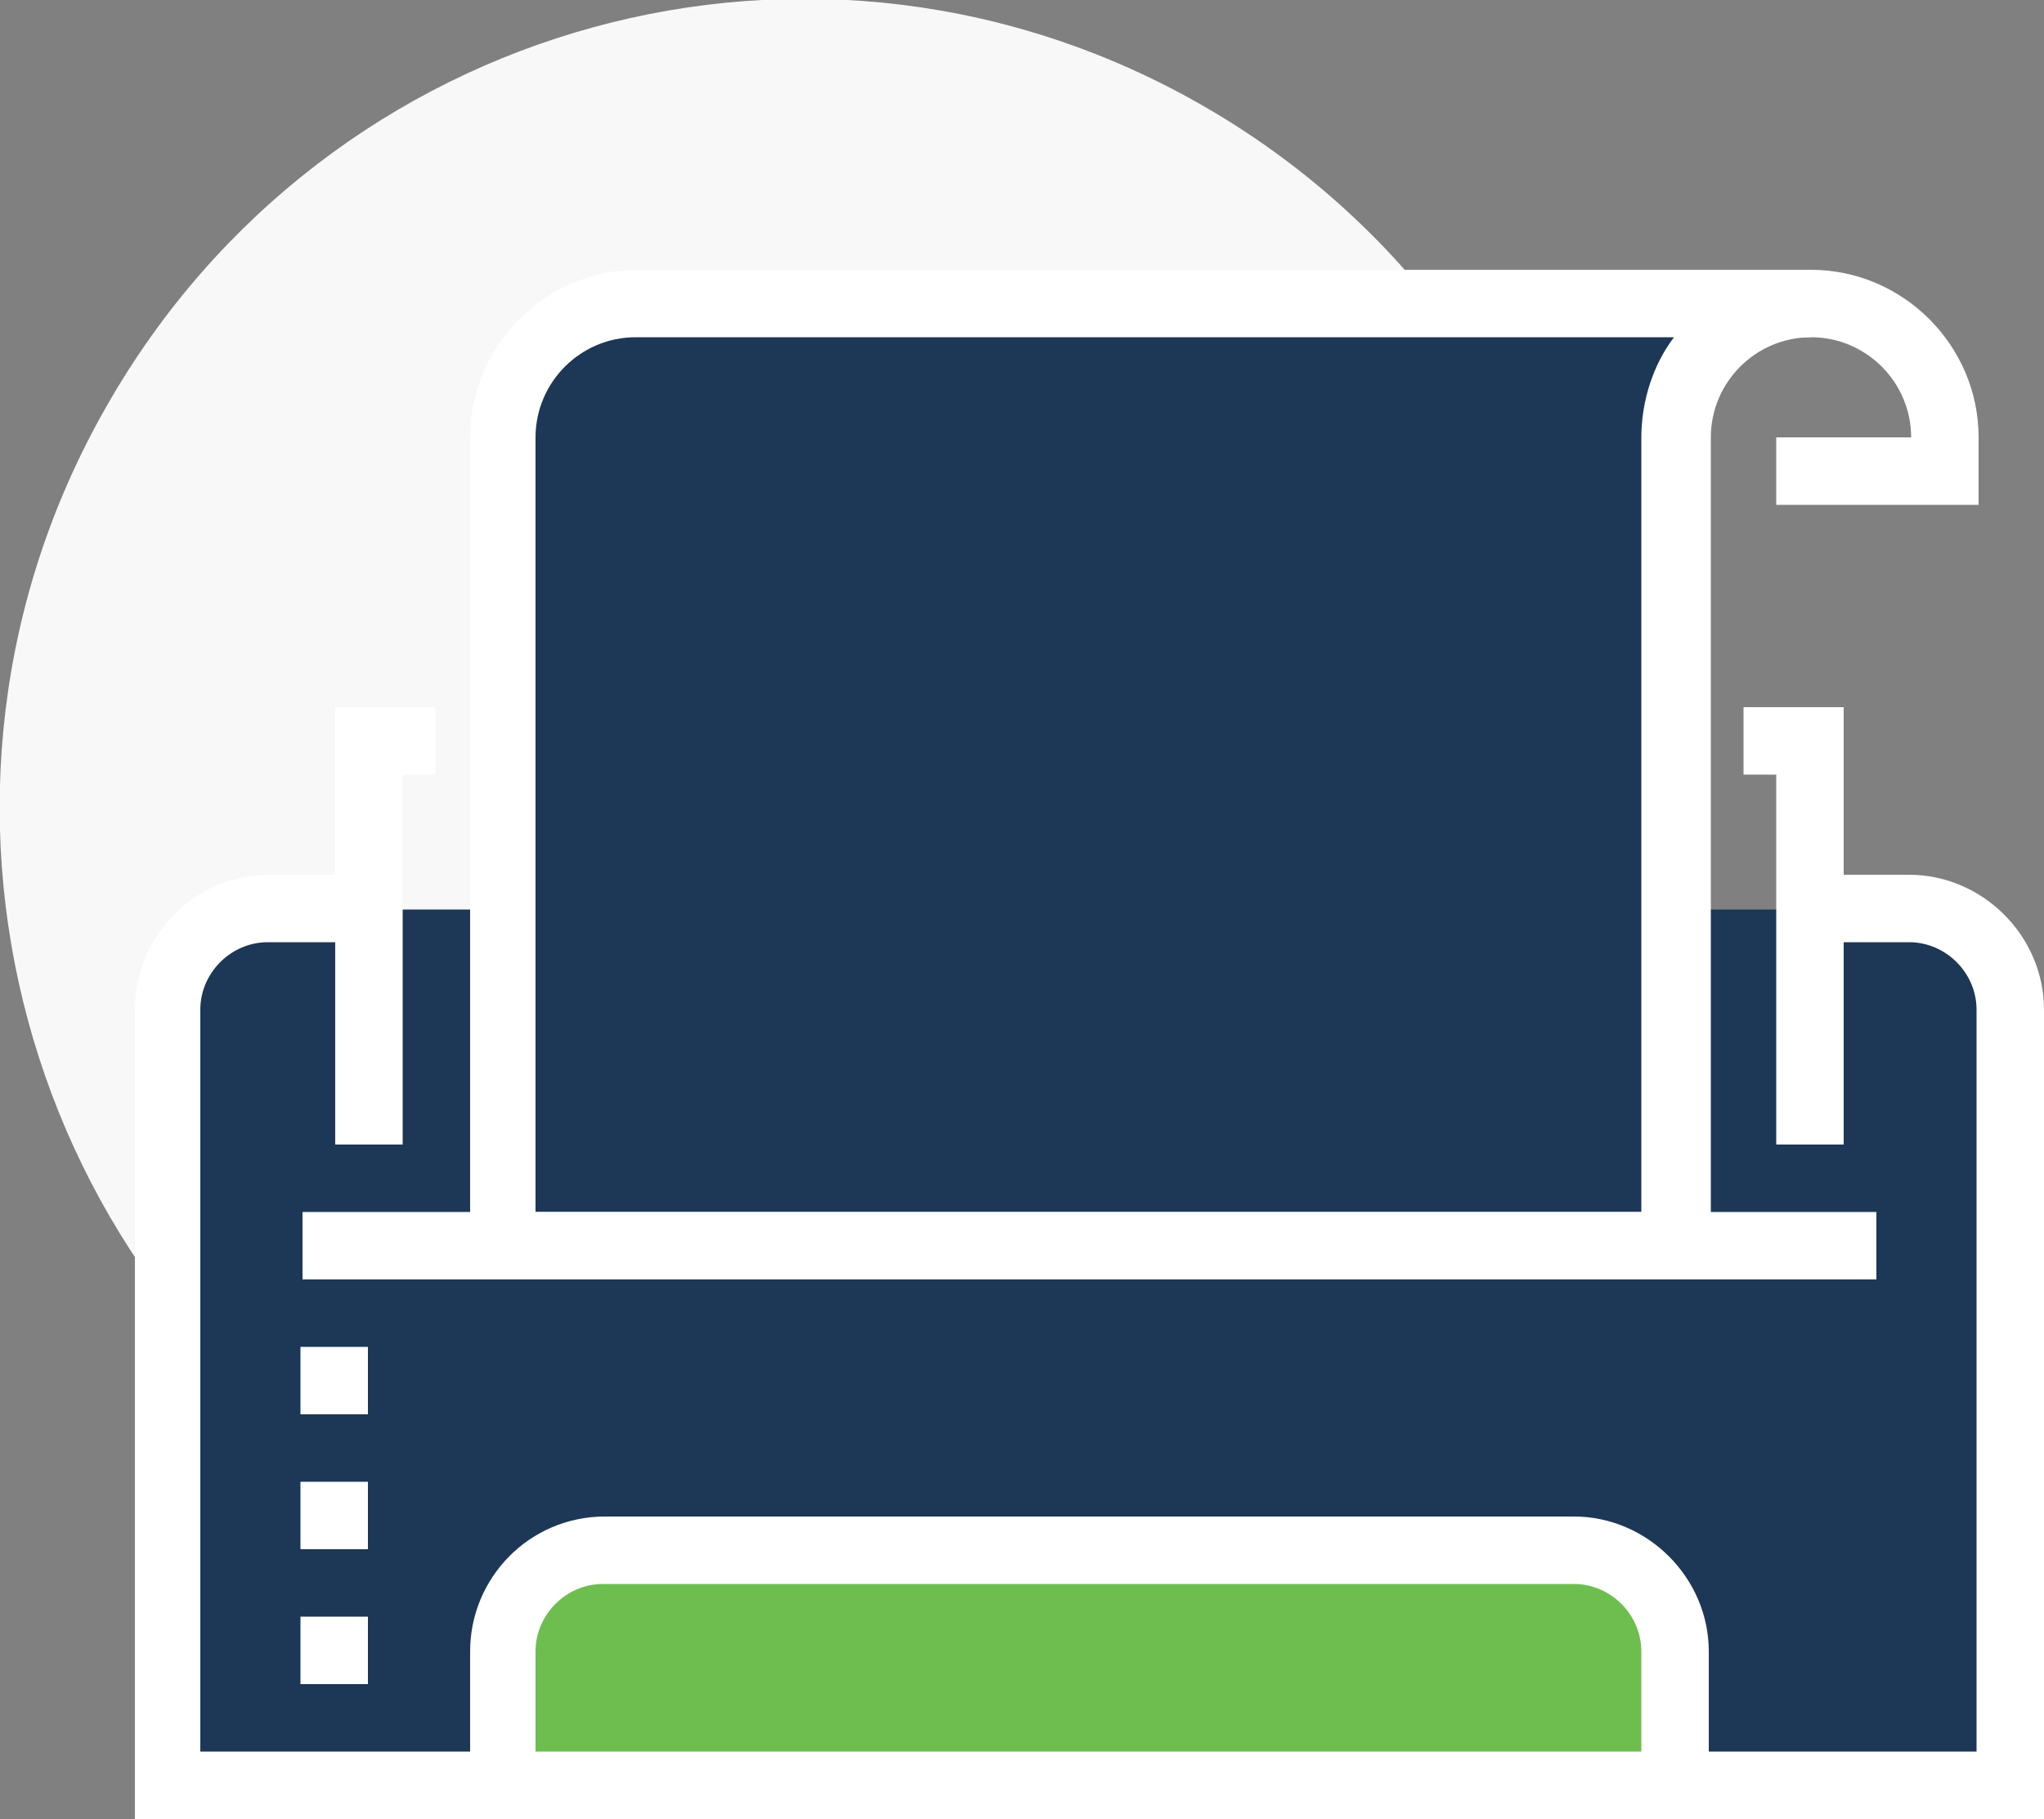 <?xml version="1.0" encoding="utf-8"?>
<!-- Generator: Adobe Illustrator 24.3.0, SVG Export Plug-In . SVG Version: 6.00 Build 0)  -->
<svg version="1.1" id="Layer_1" xmlns="http://www.w3.org/2000/svg" xmlns:xlink="http://www.w3.org/1999/xlink" x="0px" y="0px"
	 width="100px" height="89px" viewBox="0 0 100 89" enable-background="new 0 0 100 89" xml:space="preserve">
<rect x="0" y="0" width="100" height="89" fill="#808080" stroke="none"/>
<g>
	<defs>
		<rect id="SVGID_1_" width="100" height="89"/>
	</defs>
	<clipPath id="SVGID_2_">
		<use xlink:href="#SVGID_1_"  overflow="visible"/>
	</clipPath>
	<g id="icons" clip-path="url(#SVGID_2_)">
		<path id="Vector" fill="#F8F8F8" d="M73.5,59.2c10.8-18.9,4.3-43.1-14.6-54S16,0.9,5.2,19.9C-5.6,38.8,0.9,63,19.8,73.9
			C38.6,84.7,62.7,78.2,73.5,59.2z"/>
		<path id="Vector_2" fill="#1D3756" d="M93.4,44.5H13.1c-2.7,0-4.9,2.2-4.9,4.9v37.9h90.2V49.4C98.4,46.7,96.2,44.5,93.4,44.5z"/>
		<path id="Vector_3" fill="#FFFFFF" d="M100,89H6.6V49.4c0-3.6,2.9-6.6,6.6-6.6H18v3.3h-4.9c-1.8,0-3.3,1.5-3.3,3.3v36.3h86.9V49.4
			c0-1.8-1.5-3.3-3.3-3.3h-4.9v-3.3h4.9c3.6,0,6.6,3,6.6,6.6V89z"/>
		<path id="Vector_4" fill="#FFFFFF" d="M96.7,24.7h-9.8v-3.3h6.6c0-2.7-2.2-4.9-4.9-4.9H82v-3.3h6.6c4.5,0,8.2,3.7,8.2,8.2V24.7z"
			/>
		<path id="Vector_5" fill="#1D3756" d="M31.1,14.8c-3.6,0-6.6,3-6.6,6.6V61H82V21.4c0-3.6,2.9-6.6,6.6-6.6H31.1z"/>
		<path id="Vector_6" fill="#FFFFFF" d="M83.6,62.6H23V21.4c0-4.5,3.7-8.2,8.2-8.2h57.4v3.3c-2.7,0-4.9,2.2-4.9,4.9V62.6z
			 M26.2,59.3h54.1V21.4c0-1.8,0.6-3.6,1.6-4.9H31.1c-2.7,0-4.9,2.2-4.9,4.9V59.3z"/>
		<path id="Vector_7" fill="#FFFFFF" d="M91.8,59.3h-77v3.3h77V59.3z"/>
		<path id="Vector_8" fill="#6EBE4F" d="M29.5,75.8H77c2.7,0,4.9,2.2,4.9,4.9v6.6H24.6v-6.6C24.6,78,26.8,75.8,29.5,75.8z"/>
		<path id="Vector_9" fill="#FFFFFF" d="M83.6,89H23v-8.2c0-3.6,2.9-6.6,6.6-6.6H77c3.6,0,6.6,3,6.6,6.6V89z M26.2,85.7h54.1v-4.9
			c0-1.8-1.5-3.3-3.3-3.3H29.5c-1.8,0-3.3,1.5-3.3,3.3V85.7z"/>
		<path id="Vector_10" fill="#FFFFFF" d="M18,79.1h-3.3v3.3H18V79.1z"/>
		<path id="Vector_11" fill="#FFFFFF" d="M18,72.5h-3.3v3.3H18V72.5z"/>
		<path id="Vector_12" fill="#FFFFFF" d="M18,65.9h-3.3v3.3H18V65.9z"/>
		<path id="Vector_13" fill="#FFFFFF" d="M19.7,56h-3.3V34.6h4.9v3.3h-1.6V56z"/>
		<path id="Vector_14" fill="#FFFFFF" d="M90.2,56h-3.3V37.9h-1.6v-3.3h4.9V56z"/>
		<path id="Vector_15" fill="#1D3756" d="M67.2,26.4H39.3v3.3h27.9V26.4z"/>
		<path id="Vector_16" fill="#1D3756" d="M67.2,33H39.3v3.3h27.9V33z"/>
		<path id="Vector_17" fill="#1D3756" d="M55.7,39.6H39.3v3.3h16.4V39.6z"/>
	</g>
</g>
</svg>
